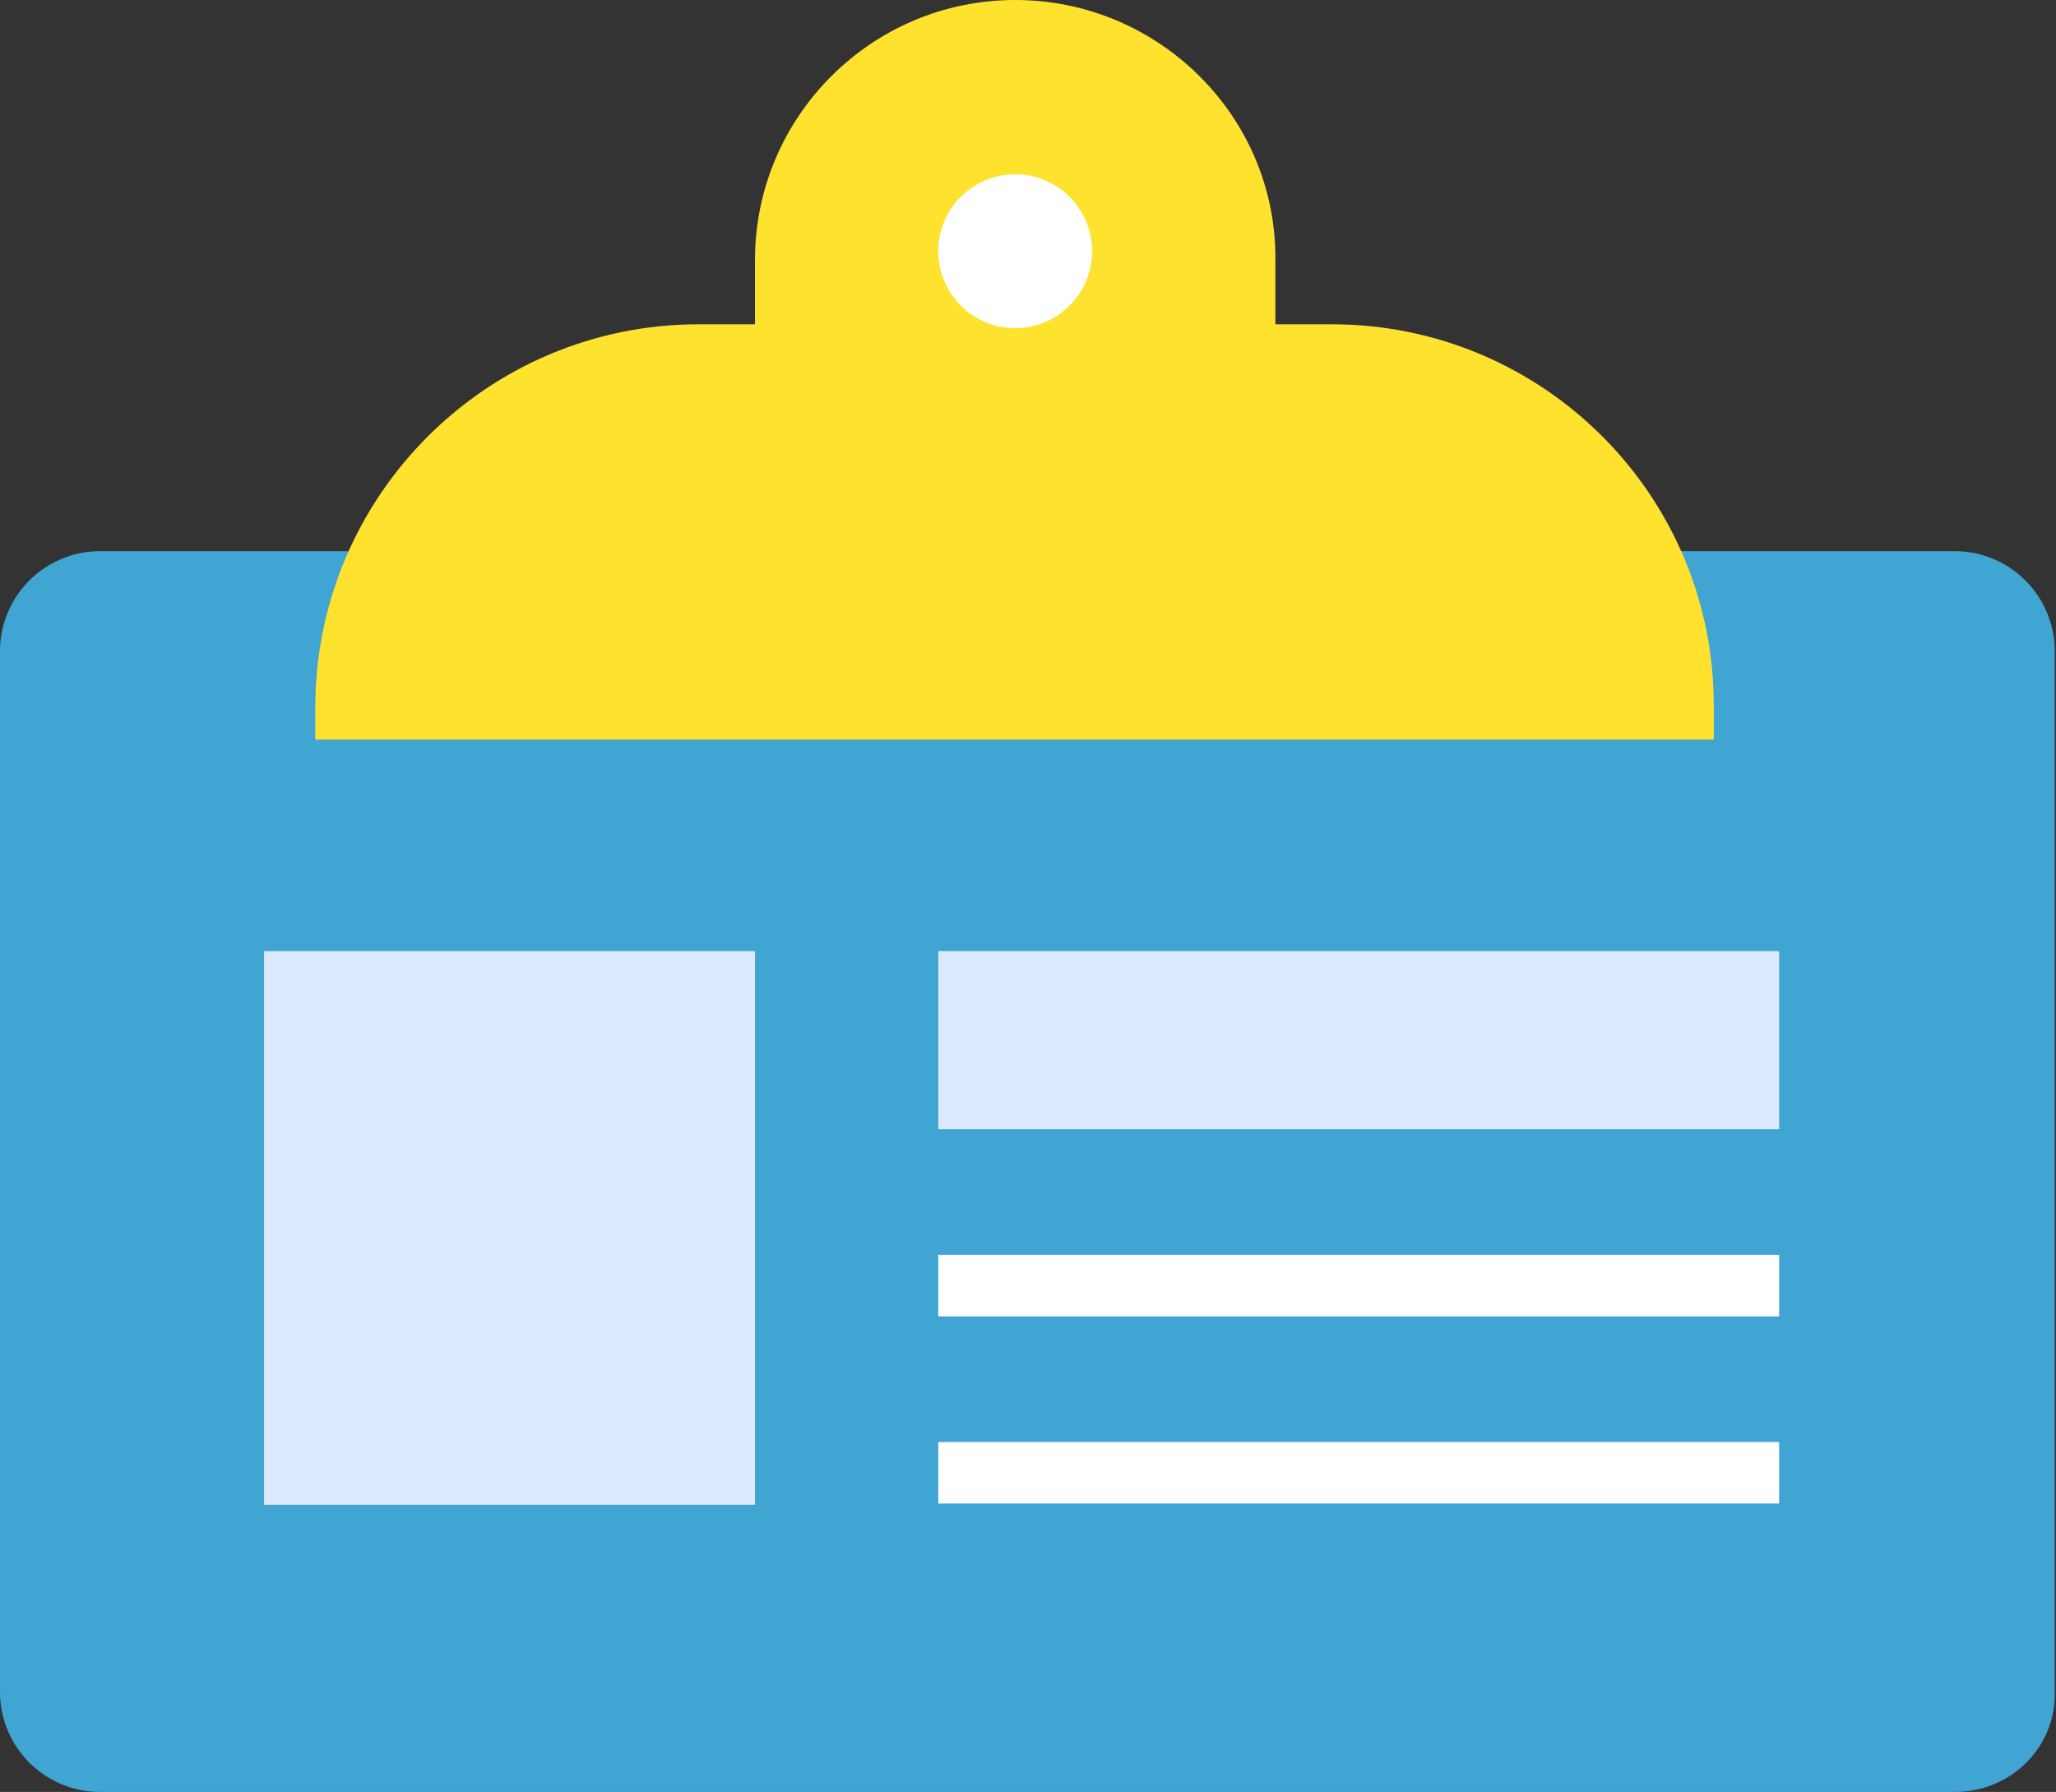   <svg xmlns="http://www.w3.org/2000/svg" x="0px" y="0px" viewBox="0 0 160.4 139.8" style="vertical-align: middle; max-width: 100%;" width="100%">
   <rect x="0" y="0" width="160.4" height="139.8" fill="#333333" stroke="none"/>
   <g>
    <path d="M152.5,139.8H7.8c-4.3,0-7.8-3.5-7.8-7.8V50.8C0,46.5,3.5,43,7.8,43h144.7c4.3,0,7.8,3.5,7.8,7.8   V132C160.4,136.3,156.9,139.8,152.5,139.8z" fill="rgb(64,165,211)">
    </path>
    <path d="M103.9,25.3h-4.4v-5C99.6,9.1,90.4,0,79.2,0h0C68,0,58.9,9.1,58.9,20.3v5h-4.4   c-16.5,0-29.9,13.4-29.9,29.9v2.5h109.1v-2.5C133.8,38.7,120.4,25.3,103.9,25.3z" fill="rgb(255,226,46)">
    </path>
    <circle cx="79.2" cy="19.6" r="6" fill="rgb(255, 255, 255)">
    </circle>
    <rect x="20.6" y="74.2" width="38.3" height="43.2" fill="rgb(220, 233, 255)">
    </rect>
    <rect x="73.2" y="74.2" width="65.6" height="13.9" fill="rgb(220, 233, 255)">
    </rect>
    <rect x="73.2" y="97.9" width="65.6" height="4.8" fill="rgb(255, 255, 255)">
    </rect>
    <rect x="73.2" y="112.5" width="65.6" height="4.8" fill="rgb(255, 255, 255)">
    </rect>
   </g>
  </svg>
